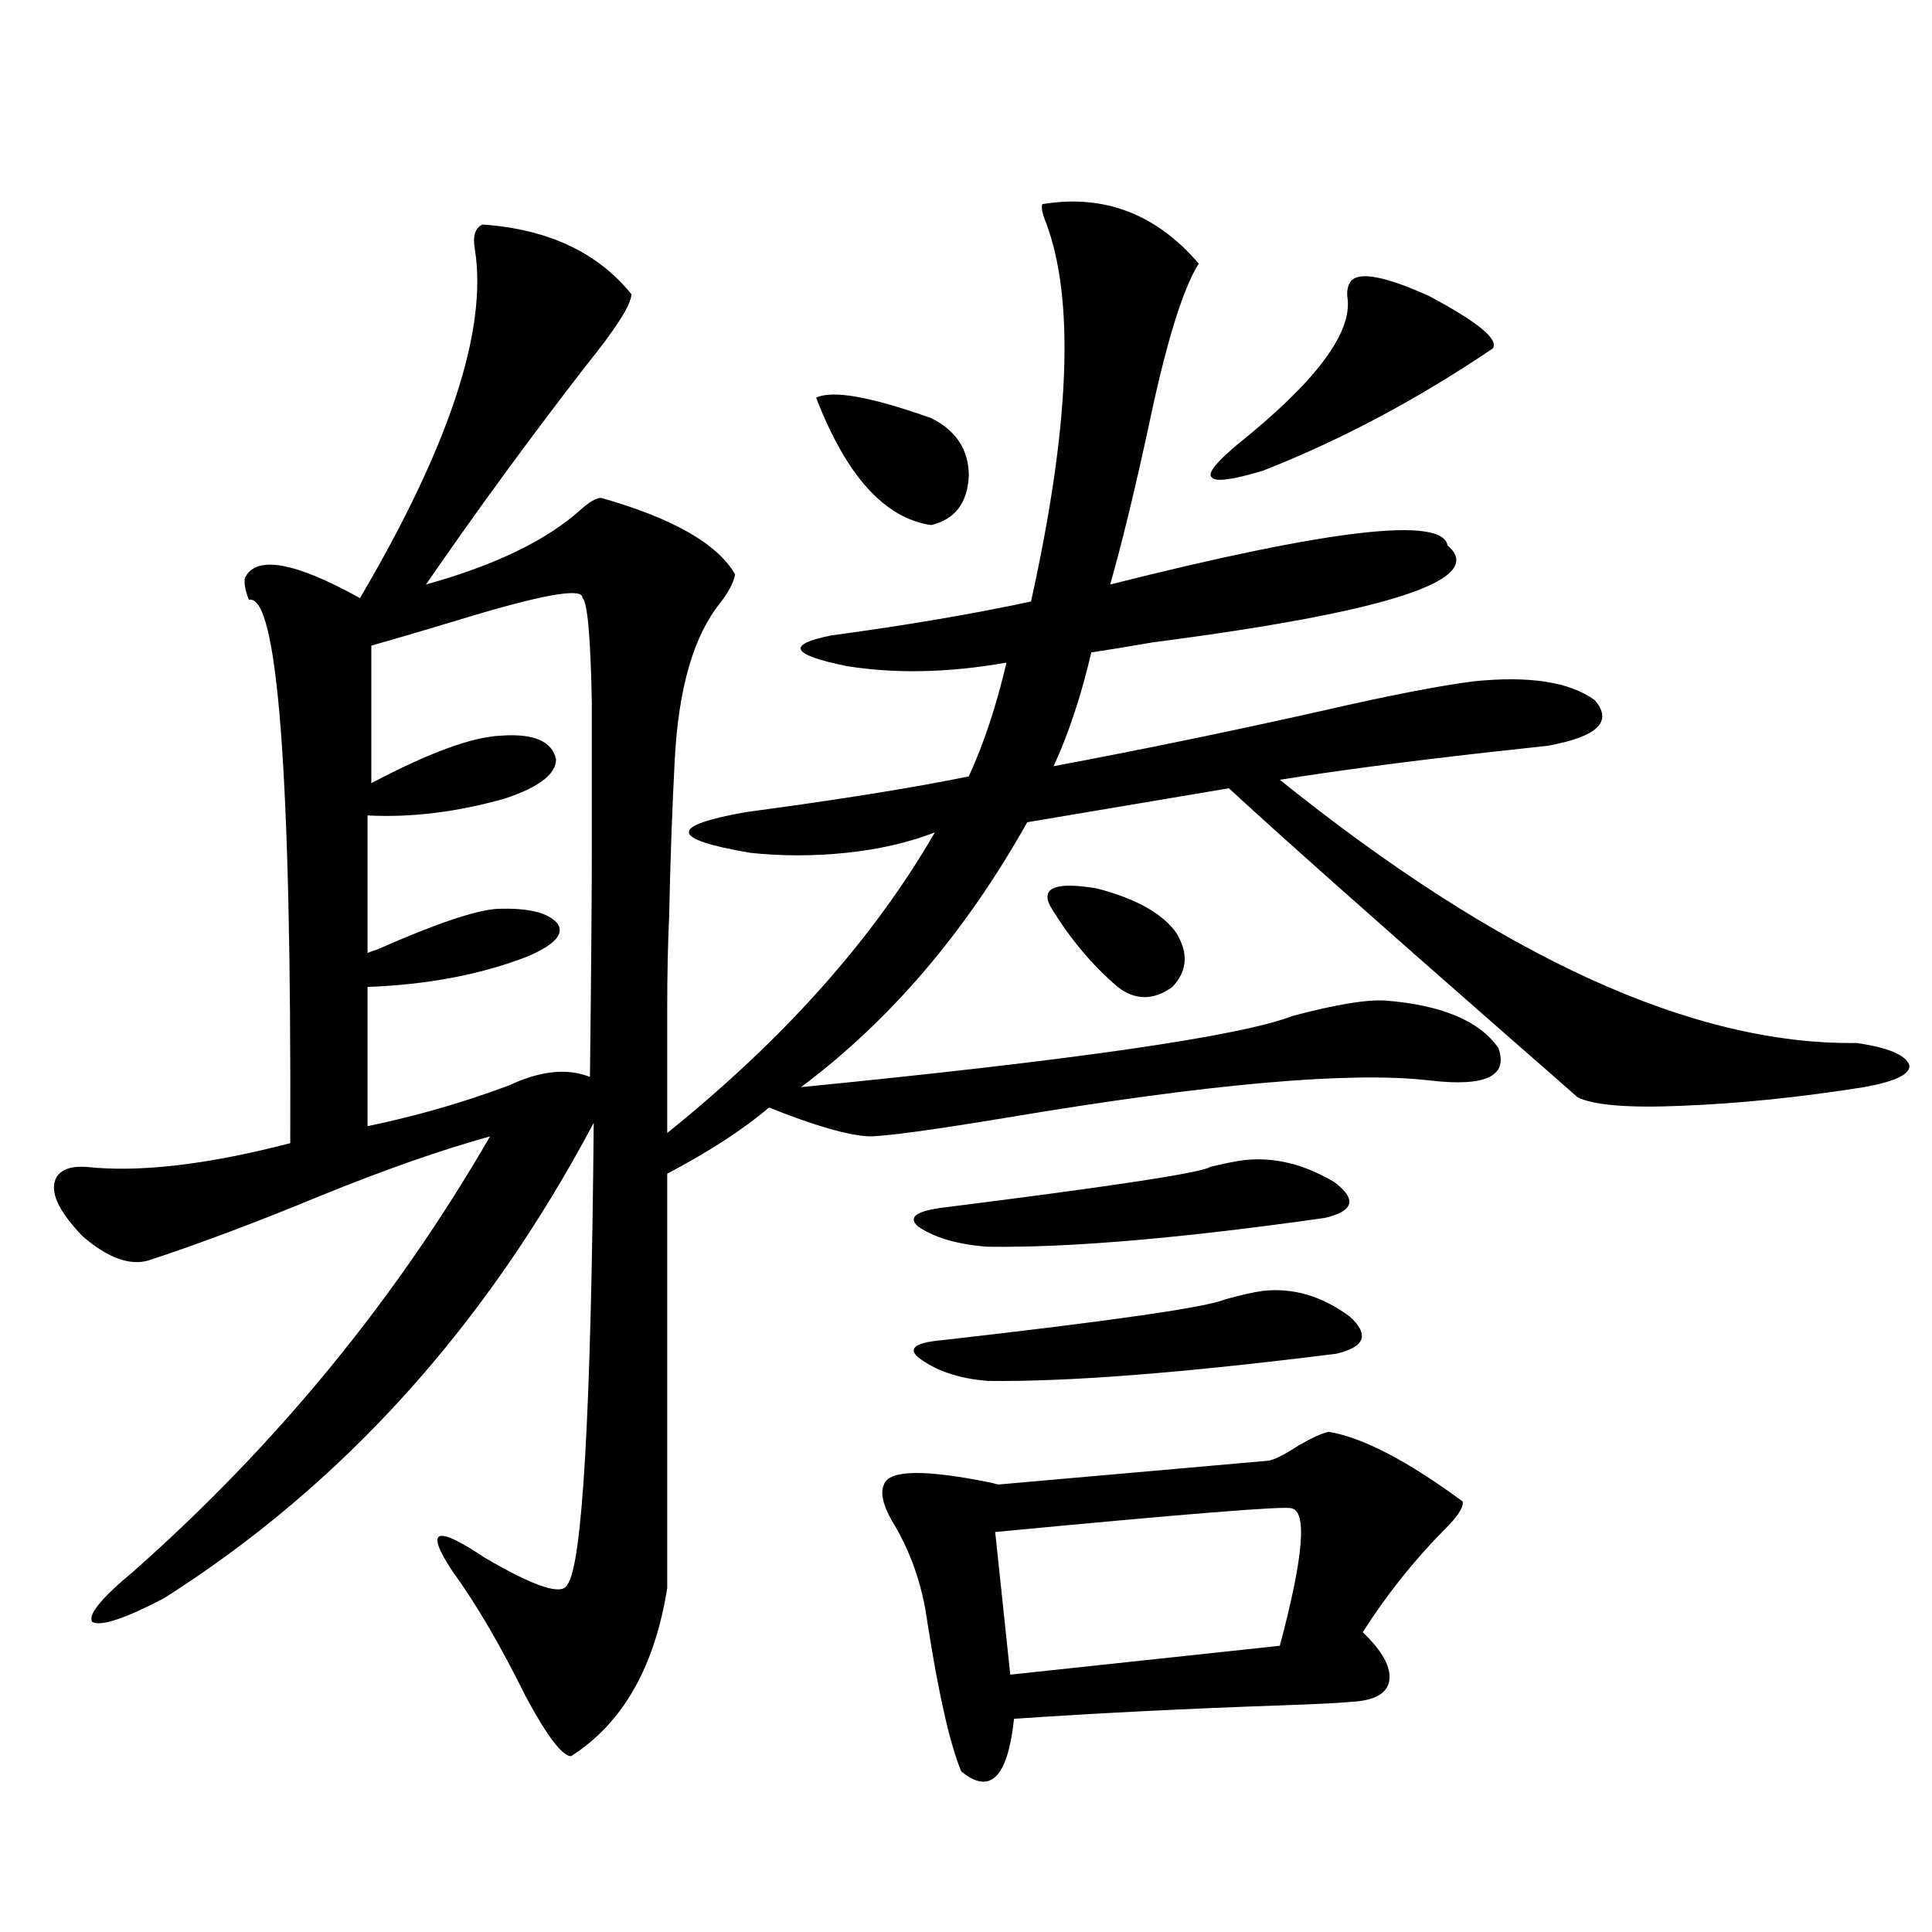 <?xml version="1.0" encoding="utf-8"?>
<!-- Generator: Adobe Illustrator 16.0.0, SVG Export Plug-In . SVG Version: 6.00 Build 0)  -->
<!DOCTYPE svg PUBLIC "-//W3C//DTD SVG 1.1//EN" "http://www.w3.org/Graphics/SVG/1.1/DTD/svg11.dtd">
<svg version="1.1" id="图层_1" xmlns="http://www.w3.org/2000/svg" xmlns:xlink="http://www.w3.org/1999/xlink" x="0px" y="0px"
	 width="1000px" height="1000px" viewBox="0 0 1000 1000" enable-background="new 0 0 1000 1000" xml:space="preserve">
<path d="M539.5,105.664c31.859-5.273,58.855,4.985,80.974,30.762c-8.46,13.486-17.24,42.188-26.341,86.133
	c-7.164,32.822-13.658,59.478-19.512,79.98c113.808-28.701,172.023-35.444,174.63-20.215
	c20.807,17.578-29.923,34.277-152.191,50.098c-13.658,2.349-24.39,4.106-32.194,5.273c-5.213,22.275-11.707,41.899-19.512,58.887
	c46.828-8.789,93.656-18.457,140.484-29.004c33.17-7.607,58.855-12.593,77.071-14.941c28.612-2.925,49.42,0.303,62.438,9.668
	c9.756,11.138,1.616,19.048-24.39,23.73c-5.213,0.591-15.945,1.758-32.194,3.516c-41.63,4.697-77.071,9.38-106.339,14.063
	c114.464,91.997,213.973,137.412,298.529,136.23c16.25,2.349,25.365,6.152,27.316,11.426c0.64,4.697-7.165,8.501-23.414,11.426
	c-33.17,5.273-64.724,8.501-94.632,9.668c-27.316,1.182-45.212-0.288-53.657-4.395c-3.262-2.925-15.289-13.472-36.097-31.641
	c-69.602-60.933-117.726-103.711-144.387-128.32l-104.388,17.578c-31.874,56.841-70.898,102.544-117.07,137.109
	c142.436-14.063,227.312-26.367,254.628-36.914c22.103-5.85,38.048-8.486,47.804-7.91c29.268,2.349,48.779,10.547,58.535,24.609
	c5.198,14.653-6.829,20.215-36.097,16.699c-40.975-4.683-113.823,1.758-218.531,19.336c-39.023,6.455-62.773,9.668-71.218,9.668
	c-11.067-0.576-28.292-5.562-51.706-14.941c-13.018,11.138-30.579,22.563-52.682,34.277v214.453
	c-6.509,41.007-23.094,70.011-49.755,87.012c-4.558,0-12.363-10.258-23.414-30.762c-13.018-26.367-25.701-48.051-38.048-65.039
	c-14.314-21.67-8.78-24.019,16.585-7.031c26.005,15.244,40.319,19.927,42.926,14.063c7.805-9.956,12.347-89.648,13.658-239.063
	c-55.944,105.469-130.088,187.51-222.434,246.094c-20.167,10.547-32.53,14.64-37.072,12.305
	c-2.607-3.516,4.542-12.305,21.463-26.367c74.145-65.615,135.606-140.625,184.386-225c-25.365,7.031-54.633,17.29-87.803,30.762
	c-32.53,13.486-62.117,24.609-88.778,33.398c-9.756,2.939-21.143-1.167-34.146-12.305c-13.018-13.472-17.561-23.73-13.658-30.762
	c2.591-4.092,7.805-5.85,15.609-5.273c27.316,2.939,62.438-1.167,105.363-12.305c0.64-191.011-6.509-284.766-21.463-281.25
	c-1.951-5.273-2.607-9.077-1.951-11.426c5.854-11.714,25.685-8.198,59.511,10.547c46.173-78.511,66.004-138.564,59.511-180.176
	c-1.311-7.031,0-11.426,3.902-13.184c33.81,2.349,59.511,14.365,77.071,36.035c0,5.273-7.805,17.578-23.414,36.914
	c-28.627,36.914-56.264,74.707-82.925,113.379c35.761-9.956,62.438-22.852,79.998-38.672c4.542-4.092,8.125-6.152,10.731-6.152
	c37.072,10.547,60.151,23.73,69.267,39.551c-0.656,4.106-3.262,9.092-7.805,14.941c-13.658,17.002-21.463,43.945-23.414,80.859
	c-1.311,24.609-2.287,51.855-2.927,81.738c-0.656,14.063-0.976,29.883-0.976,47.461c0,14.653,0,36.035,0,64.16
	c60.486-48.628,106.659-100.483,138.533-155.566c-13.658,5.273-28.948,8.789-45.853,10.547c-16.92,1.758-33.505,1.758-49.755,0
	c-41.63-7.031-42.286-14.063-1.951-21.094c48.124-6.44,86.492-12.593,115.119-18.457c7.805-16.987,14.299-36.611,19.512-58.887
	c-29.923,5.273-57.56,5.864-82.925,1.758c-28.627-5.85-31.219-11.123-7.805-15.82c39.023-5.273,73.489-11.123,103.412-17.578
	c20.152-90.815,22.759-156.143,7.805-195.996C539.5,110.649,538.844,107.422,539.5,105.664z M301.457,309.57
	c0.64-5.85-21.798-1.758-67.315,12.305c-17.561,5.273-31.554,9.38-41.95,12.305v71.191c29.908-15.82,52.346-24.019,67.315-24.609
	c16.905-1.167,26.341,2.939,28.292,12.305c0,7.622-8.78,14.365-26.341,20.215c-24.725,7.031-48.459,9.971-71.218,8.789v71.191
	c1.296-0.576,2.927-1.167,4.878-1.758c30.563-13.472,51.371-20.503,62.438-21.094c16.25-0.576,26.661,2.061,31.219,7.91
	c3.247,5.273-1.951,10.85-15.609,16.699c-24.07,9.38-51.706,14.653-82.925,15.82v72.07c25.365-5.273,49.755-12.305,73.169-21.094
	c16.25-7.607,30.243-9.077,41.95-4.395c0.64-53.901,0.976-94.922,0.976-123.047c0-29.883,0-53.311,0-70.313
	C305.679,329.497,304.048,311.328,301.457,309.57z M422.429,205.859c8.445-4.092,28.292-0.576,59.511,10.547
	c13.003,6.455,19.512,16.411,19.512,29.883c-0.656,14.063-7.165,22.563-19.512,25.488
	C457.87,268.262,438.039,246.289,422.429,205.859z M687.789,741.113c17.561,2.939,40.639,14.941,69.267,36.035
	c0.64,2.939-2.607,7.91-9.756,14.941c-15.609,15.82-29.603,33.398-41.95,52.734c10.396,9.957,14.954,18.457,13.658,25.488
	c-1.311,6.441-7.805,9.957-19.512,10.547c-5.854,0.577-17.24,1.168-34.146,1.758c-50.73,1.758-97.559,4.093-140.484,7.031
	c-3.262,30.46-12.363,39.551-27.316,27.246c-5.854-14.063-11.707-39.853-17.561-77.344c-2.607-19.336-8.78-36.914-18.536-52.734
	c-4.558-8.198-5.854-14.351-3.902-18.457c2.591-7.607,21.127-7.91,55.608-0.879c1.951,0.591,3.247,0.879,3.902,0.879l139.509-12.305
	c3.247-0.576,8.445-3.213,15.609-7.91C679.328,744.053,684.527,741.704,687.789,741.113z M643.887,600.488
	c15.609-1.758,31.219,2.061,46.828,11.426c11.707,8.789,10.076,14.941-4.878,18.457c-74.145,10.547-132.36,15.532-174.63,14.941
	c-15.609-1.167-27.652-4.683-36.097-10.547c-5.213-4.683-0.976-7.91,12.683-9.668c88.443-11.123,134.631-18.154,138.533-21.094
	C633.476,602.246,639.329,601.079,643.887,600.488z M653.643,668.164c15.609-1.758,30.563,2.637,44.877,13.184
	c10.396,9.38,8.125,15.82-6.829,19.336c-79.358,9.971-139.509,14.653-180.483,14.063c-14.969-1.167-26.996-5.273-36.097-12.305
	c-5.213-4.683-0.976-7.607,12.683-8.789c87.803-9.956,136.582-16.987,146.338-21.094
	C642.576,670.225,649.085,668.755,653.643,668.164z M668.277,780.664c-3.902-1.167-54.968,2.939-153.167,12.305l7.805,73.828
	l139.509-14.941C674.771,805.576,676.722,781.846,668.277,780.664z M543.402,468.652c-4.558-9.365,3.567-12.305,24.39-8.789
	c20.152,5.273,33.81,12.896,40.975,22.852c6.494,10.547,5.854,19.927-1.951,28.125c-9.756,7.031-19.192,7.031-28.292,0
	C564.865,499.126,553.158,485.063,543.402,468.652z M699.496,145.215c4.543-4.683,17.881-2.046,39.999,7.91
	c25.365,13.486,36.417,22.563,33.17,27.246c-39.023,26.367-78.702,47.461-119.021,63.281c-15.609,4.697-24.39,5.864-26.341,3.516
	c-2.607-1.758,1.616-7.319,12.683-16.699c40.319-32.217,59.511-57.417,57.56-75.586
	C696.889,150.791,697.544,147.563,699.496,145.215z"/>
</svg>

